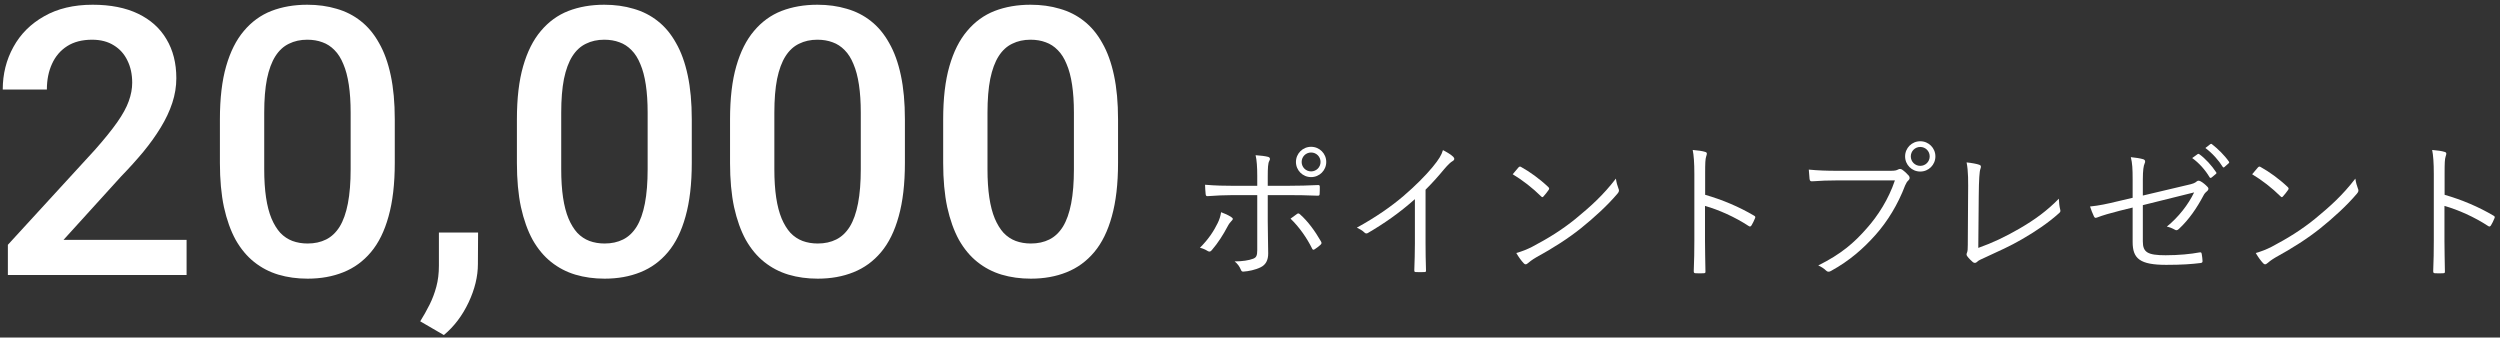 <svg width="400" height="54" viewBox="0 0 400 54" fill="none" xmlns="http://www.w3.org/2000/svg">
<rect x="0" y="0" width="400" height="54" fill="#333333" stroke="none"/>
<path d="M391.137 27.688V31.168C393.897 31.96 396.561 33.088 398.961 34.504C399.153 34.6 399.201 34.72 399.129 34.888C398.961 35.32 398.745 35.752 398.553 36.064C398.409 36.256 398.313 36.304 398.097 36.16C395.865 34.696 393.297 33.568 391.113 32.944V38.512C391.113 39.976 391.161 41.848 391.185 43.408C391.209 43.648 391.137 43.72 390.873 43.72C390.513 43.744 390.033 43.744 389.649 43.72C389.385 43.72 389.313 43.648 389.313 43.384C389.385 41.848 389.409 39.976 389.409 38.512V27.832C389.409 26.032 389.313 24.808 389.145 23.992C389.985 24.064 390.705 24.16 391.137 24.304C391.521 24.4 391.425 24.664 391.305 25.024C391.161 25.432 391.137 26.152 391.137 27.688Z" fill="white"/>
<path d="M360.344 27.88C360.656 27.496 361.016 27.064 361.28 26.776C361.448 26.608 361.568 26.632 361.712 26.728C363.056 27.472 364.64 28.6 366.032 29.92C366.2 30.088 366.224 30.184 366.104 30.376C365.912 30.664 365.48 31.216 365.288 31.408C365.144 31.576 365.072 31.6 364.904 31.432C363.488 30.04 361.904 28.816 360.344 27.88ZM360.92 40.48C361.856 40.216 362.576 39.928 363.44 39.496C366.032 38.128 368.144 36.832 370.376 35.032C372.8 33.04 374.792 31.264 376.856 28.576C376.952 29.248 377.096 29.704 377.264 30.16C377.408 30.472 377.384 30.664 377.096 31C375.488 32.896 373.376 34.816 371.264 36.52C369.224 38.152 366.824 39.688 364.064 41.2C363.416 41.584 362.96 41.944 362.744 42.136C362.504 42.352 362.312 42.352 362.096 42.112C361.736 41.728 361.304 41.152 360.92 40.48Z" fill="white"/>
<path d="M341.222 31.648V28.744C341.222 26.968 341.174 26.152 340.934 25.144C341.702 25.216 342.446 25.336 342.926 25.48C343.262 25.6 343.286 25.864 343.142 26.152C342.974 26.512 342.854 27.232 342.854 28.72V31.288L349.862 29.632C350.966 29.392 351.182 29.272 351.47 29.032C351.662 28.864 351.854 28.888 352.094 29.008C352.454 29.2 352.886 29.56 353.198 29.896C353.438 30.136 353.366 30.4 353.126 30.592C352.838 30.832 352.694 31 352.526 31.336C351.518 33.232 350.27 35.104 348.614 36.64C348.374 36.856 348.206 36.904 347.942 36.736C347.558 36.52 347.15 36.352 346.694 36.256C348.566 34.744 350.126 32.728 351.062 30.784L342.854 32.824V38.632C342.854 40.36 343.598 40.84 346.502 40.84C348.59 40.84 350.534 40.648 351.926 40.384C352.214 40.336 352.238 40.432 352.286 40.696C352.334 41.056 352.406 41.44 352.406 41.776C352.406 41.992 352.31 42.064 352.046 42.088C350.702 42.256 349.118 42.376 346.598 42.376C342.398 42.376 341.222 41.392 341.222 38.728V33.208L339.182 33.712C337.646 34.096 336.422 34.456 335.558 34.792C335.246 34.912 335.15 34.864 335.03 34.624C334.814 34.192 334.574 33.544 334.406 33.04C335.846 32.896 337.094 32.632 338.87 32.2L341.222 31.648ZM350.75 25.288L351.614 24.664C351.71 24.592 351.782 24.592 351.878 24.664C352.838 25.336 353.894 26.512 354.59 27.568C354.662 27.664 354.638 27.76 354.542 27.832L353.846 28.408C353.726 28.504 353.606 28.48 353.534 28.36C352.838 27.184 351.83 26.056 350.75 25.288ZM352.862 23.68L353.63 23.08C353.726 23.008 353.798 22.984 353.894 23.056C354.854 23.8 355.934 24.856 356.63 25.864C356.702 25.984 356.678 26.056 356.558 26.152L355.91 26.728C355.814 26.824 355.718 26.824 355.622 26.68C355.022 25.696 353.99 24.52 352.862 23.68Z" fill="white"/>
<path d="M316.598 31.408L316.526 39.664C318.83 38.848 320.846 37.888 323.126 36.568C325.574 35.152 327.566 33.688 329.414 31.792C329.438 32.416 329.51 33.064 329.63 33.52C329.702 33.76 329.678 33.904 329.486 34.072C327.71 35.68 325.574 37.096 323.486 38.296C321.638 39.376 319.79 40.192 317.606 41.2C317.03 41.464 316.55 41.656 316.334 41.896C316.118 42.112 315.878 42.112 315.662 41.944C315.374 41.704 315.014 41.344 314.75 40.984C314.606 40.792 314.63 40.624 314.726 40.408C314.822 40.168 314.846 39.88 314.846 39.184L314.894 31.432C314.918 28.984 314.942 27.424 314.654 25.984C315.398 26.056 316.334 26.224 316.694 26.368C316.982 26.464 317.006 26.656 316.862 27.04C316.718 27.4 316.622 28.672 316.598 31.408Z" fill="white"/>
<path d="M303.184 28.864H293.992C292.576 28.864 291.256 28.912 289.96 29.008C289.672 29.032 289.576 28.936 289.528 28.624C289.504 28.288 289.432 27.544 289.408 27.136C290.896 27.28 292.24 27.328 294.016 27.328H302.512C303.208 27.328 303.448 27.256 303.712 27.112C303.904 26.992 304.144 27.016 304.336 27.136C304.744 27.424 305.128 27.784 305.416 28.12C305.608 28.384 305.584 28.648 305.344 28.864C305.128 29.056 304.984 29.296 304.816 29.68C303.664 32.728 301.984 35.44 300.112 37.552C298.168 39.736 295.96 41.704 292.984 43.336C292.696 43.528 292.384 43.528 292.168 43.288C291.88 43 291.424 42.688 290.92 42.472C294.592 40.648 296.656 38.848 298.672 36.544C300.472 34.528 302.176 31.864 303.184 28.864ZM307.24 22.6C308.584 22.6 309.664 23.68 309.664 25.024C309.664 26.368 308.584 27.448 307.24 27.448C305.896 27.448 304.816 26.368 304.816 25.024C304.816 23.68 305.896 22.6 307.24 22.6ZM307.24 23.512C306.4 23.512 305.728 24.184 305.728 25.024C305.728 25.864 306.4 26.536 307.24 26.536C308.08 26.536 308.752 25.864 308.752 25.024C308.752 24.184 308.08 23.512 307.24 23.512Z" fill="white"/>
<path d="M272.824 27.688V31.168C275.584 31.96 278.248 33.088 280.648 34.504C280.84 34.6 280.888 34.72 280.816 34.888C280.648 35.32 280.432 35.752 280.24 36.064C280.096 36.256 280 36.304 279.784 36.16C277.552 34.696 274.984 33.568 272.8 32.944V38.512C272.8 39.976 272.848 41.848 272.872 43.408C272.896 43.648 272.824 43.72 272.56 43.72C272.2 43.744 271.72 43.744 271.336 43.72C271.072 43.72 271 43.648 271 43.384C271.072 41.848 271.096 39.976 271.096 38.512V27.832C271.096 26.032 271 24.808 270.832 23.992C271.672 24.064 272.392 24.16 272.824 24.304C273.208 24.4 273.112 24.664 272.992 25.024C272.848 25.432 272.824 26.152 272.824 27.688Z" fill="white"/>
<path d="M242.031 27.88C242.343 27.496 242.703 27.064 242.967 26.776C243.135 26.608 243.255 26.632 243.399 26.728C244.743 27.472 246.327 28.6 247.719 29.92C247.887 30.088 247.911 30.184 247.791 30.376C247.599 30.664 247.167 31.216 246.975 31.408C246.831 31.576 246.759 31.6 246.591 31.432C245.175 30.04 243.591 28.816 242.031 27.88ZM242.607 40.48C243.543 40.216 244.263 39.928 245.127 39.496C247.719 38.128 249.831 36.832 252.063 35.032C254.487 33.04 256.479 31.264 258.543 28.576C258.639 29.248 258.783 29.704 258.951 30.16C259.095 30.472 259.071 30.664 258.783 31C257.175 32.896 255.063 34.816 252.951 36.52C250.911 38.152 248.511 39.688 245.751 41.2C245.103 41.584 244.647 41.944 244.431 42.136C244.191 42.352 243.999 42.352 243.783 42.112C243.423 41.728 242.991 41.152 242.607 40.48Z" fill="white"/>
<path d="M228.088 30.352V38.896C228.088 40.336 228.112 41.704 228.16 43.24C228.184 43.456 228.112 43.528 227.92 43.528C227.488 43.552 226.96 43.552 226.528 43.528C226.336 43.528 226.288 43.456 226.288 43.24C226.336 41.8 226.384 40.36 226.384 38.968V31.864C223.864 34.096 221.512 35.728 218.848 37.288C218.632 37.408 218.464 37.36 218.296 37.192C217.984 36.88 217.552 36.64 217.096 36.424C220.072 34.792 222.568 33.064 224.56 31.36C226.384 29.8 228.088 28.096 229.216 26.728C230.224 25.504 230.656 24.784 230.872 24.016C231.52 24.352 232.168 24.736 232.528 25.096C232.768 25.336 232.72 25.624 232.432 25.768C232.144 25.912 231.688 26.344 231.088 27.04C230.08 28.264 229.216 29.224 228.088 30.352Z" fill="white"/>
<path d="M201.16 29.728V28.144C201.16 26.8 201.088 25.624 200.896 24.832C201.64 24.88 202.456 24.976 202.888 25.096C203.224 25.192 203.272 25.456 203.08 25.768C202.888 26.08 202.84 26.848 202.84 28.264V29.728H205.96C207.688 29.728 209.464 29.68 210.88 29.608C211.096 29.584 211.168 29.68 211.168 29.896C211.168 30.232 211.168 30.64 211.144 30.976C211.144 31.216 211.096 31.312 210.856 31.312C209.296 31.24 207.424 31.216 205.888 31.216H202.84V35.392C202.84 37.432 202.912 39.016 202.912 40.552C202.912 41.584 202.552 42.352 201.712 42.76C200.848 43.192 199.72 43.408 198.952 43.456C198.76 43.48 198.616 43.384 198.544 43.168C198.328 42.64 198.016 42.208 197.536 41.824C198.76 41.824 199.84 41.656 200.512 41.392C201.016 41.2 201.16 40.888 201.16 40V31.216H197.32C195.976 31.216 194.488 31.288 193.216 31.384C193 31.408 192.928 31.288 192.904 31.048C192.88 30.76 192.808 30.016 192.808 29.56C194.512 29.704 195.952 29.728 197.272 29.728H201.16ZM195.376 33.952C195.976 34.168 196.504 34.408 196.984 34.72C197.368 34.96 197.296 35.104 197.008 35.392C196.84 35.56 196.648 35.776 196.36 36.328C195.784 37.432 194.872 38.896 193.888 40.024C193.672 40.264 193.528 40.336 193.24 40.168C192.856 39.928 192.424 39.736 191.992 39.64C193.408 38.224 194.224 36.928 194.824 35.704C195.088 35.176 195.28 34.6 195.376 33.952ZM206.488 34.984C206.872 34.696 207.208 34.456 207.544 34.216C207.712 34.096 207.832 34.144 208 34.288C209.272 35.416 210.376 36.928 211.36 38.632C211.504 38.896 211.456 38.992 211.264 39.184C211.024 39.4 210.664 39.688 210.352 39.88C210.16 40 210.04 40 209.944 39.784C209.128 38.128 207.928 36.376 206.488 34.984ZM209.776 23.488C211.12 23.488 212.2 24.568 212.2 25.912C212.2 27.256 211.12 28.336 209.776 28.336C208.432 28.336 207.352 27.256 207.352 25.912C207.352 24.568 208.432 23.488 209.776 23.488ZM209.776 24.4C208.936 24.4 208.264 25.072 208.264 25.912C208.264 26.752 208.936 27.424 209.776 27.424C210.616 27.424 211.288 26.752 211.288 25.912C211.288 25.072 210.616 24.4 209.776 24.4Z" fill="white"/>
<path d="M178.887 19.098V26.07C178.887 29.41 178.555 32.262 177.891 34.625C177.246 36.969 176.309 38.873 175.078 40.338C173.848 41.803 172.373 42.877 170.654 43.56C168.955 44.244 167.051 44.586 164.941 44.586C163.262 44.586 161.699 44.371 160.254 43.941C158.828 43.512 157.539 42.838 156.387 41.92C155.234 41.002 154.248 39.82 153.428 38.375C152.627 36.91 152.002 35.162 151.553 33.131C151.123 31.1 150.908 28.746 150.908 26.07V19.098C150.908 15.738 151.24 12.906 151.904 10.602C152.568 8.277 153.516 6.393 154.746 4.947C155.977 3.482 157.441 2.418 159.141 1.754C160.859 1.09 162.773 0.758 164.883 0.758C166.582 0.758 168.145 0.973 169.57 1.402C171.016 1.812 172.305 2.467 173.438 3.365C174.59 4.264 175.566 5.436 176.367 6.881C177.188 8.307 177.812 10.035 178.242 12.066C178.672 14.078 178.887 16.422 178.887 19.098ZM171.826 27.066V18.043C171.826 16.344 171.729 14.85 171.533 13.56C171.338 12.252 171.045 11.148 170.654 10.25C170.283 9.332 169.814 8.59 169.248 8.023C168.682 7.438 168.037 7.018 167.314 6.764C166.592 6.49 165.781 6.354 164.883 6.354C163.789 6.354 162.812 6.568 161.953 6.998C161.094 7.408 160.371 8.072 159.785 8.99C159.199 9.908 158.75 11.119 158.438 12.623C158.145 14.107 157.998 15.914 157.998 18.043V27.066C157.998 28.785 158.096 30.299 158.291 31.607C158.486 32.916 158.779 34.039 159.17 34.977C159.561 35.895 160.029 36.656 160.576 37.262C161.143 37.848 161.787 38.277 162.51 38.551C163.252 38.824 164.062 38.961 164.941 38.961C166.055 38.961 167.041 38.746 167.9 38.316C168.76 37.887 169.482 37.203 170.068 36.266C170.654 35.309 171.094 34.068 171.387 32.545C171.68 31.021 171.826 29.195 171.826 27.066Z" fill="white"/>
<path d="M144.785 19.098V26.07C144.785 29.41 144.453 32.262 143.789 34.625C143.145 36.969 142.207 38.873 140.977 40.338C139.746 41.803 138.271 42.877 136.553 43.56C134.854 44.244 132.949 44.586 130.84 44.586C129.16 44.586 127.598 44.371 126.152 43.941C124.727 43.512 123.438 42.838 122.285 41.92C121.133 41.002 120.146 39.82 119.326 38.375C118.525 36.91 117.9 35.162 117.451 33.131C117.021 31.1 116.807 28.746 116.807 26.07V19.098C116.807 15.738 117.139 12.906 117.803 10.602C118.467 8.277 119.414 6.393 120.645 4.947C121.875 3.482 123.34 2.418 125.039 1.754C126.758 1.09 128.672 0.758 130.781 0.758C132.48 0.758 134.043 0.973 135.469 1.402C136.914 1.812 138.203 2.467 139.336 3.365C140.488 4.264 141.465 5.436 142.266 6.881C143.086 8.307 143.711 10.035 144.141 12.066C144.57 14.078 144.785 16.422 144.785 19.098ZM137.725 27.066V18.043C137.725 16.344 137.627 14.85 137.432 13.56C137.236 12.252 136.943 11.148 136.553 10.25C136.182 9.332 135.713 8.59 135.146 8.023C134.58 7.438 133.936 7.018 133.213 6.764C132.49 6.49 131.68 6.354 130.781 6.354C129.688 6.354 128.711 6.568 127.852 6.998C126.992 7.408 126.27 8.072 125.684 8.99C125.098 9.908 124.648 11.119 124.336 12.623C124.043 14.107 123.896 15.914 123.896 18.043V27.066C123.896 28.785 123.994 30.299 124.189 31.607C124.385 32.916 124.678 34.039 125.068 34.977C125.459 35.895 125.928 36.656 126.475 37.262C127.041 37.848 127.686 38.277 128.408 38.551C129.15 38.824 129.961 38.961 130.84 38.961C131.953 38.961 132.939 38.746 133.799 38.316C134.658 37.887 135.381 37.203 135.967 36.266C136.553 35.309 136.992 34.068 137.285 32.545C137.578 31.021 137.725 29.195 137.725 27.066Z" fill="white"/>
<path d="M110.684 19.098V26.07C110.684 29.41 110.352 32.262 109.688 34.625C109.043 36.969 108.105 38.873 106.875 40.338C105.645 41.803 104.17 42.877 102.451 43.56C100.752 44.244 98.848 44.586 96.738 44.586C95.059 44.586 93.496 44.371 92.051 43.941C90.625 43.512 89.336 42.838 88.184 41.92C87.031 41.002 86.045 39.82 85.225 38.375C84.424 36.91 83.799 35.162 83.35 33.131C82.92 31.1 82.705 28.746 82.705 26.07V19.098C82.705 15.738 83.037 12.906 83.701 10.602C84.365 8.277 85.312 6.393 86.543 4.947C87.773 3.482 89.238 2.418 90.938 1.754C92.656 1.09 94.57 0.758 96.68 0.758C98.379 0.758 99.941 0.973 101.367 1.402C102.812 1.812 104.102 2.467 105.234 3.365C106.387 4.264 107.363 5.436 108.164 6.881C108.984 8.307 109.609 10.035 110.039 12.066C110.469 14.078 110.684 16.422 110.684 19.098ZM103.623 27.066V18.043C103.623 16.344 103.525 14.85 103.33 13.56C103.135 12.252 102.842 11.148 102.451 10.25C102.08 9.332 101.611 8.59 101.045 8.023C100.479 7.438 99.834 7.018 99.111 6.764C98.389 6.49 97.578 6.354 96.68 6.354C95.586 6.354 94.609 6.568 93.75 6.998C92.891 7.408 92.168 8.072 91.582 8.99C90.996 9.908 90.547 11.119 90.234 12.623C89.941 14.107 89.795 15.914 89.795 18.043V27.066C89.795 28.785 89.893 30.299 90.088 31.607C90.283 32.916 90.576 34.039 90.967 34.977C91.357 35.895 91.826 36.656 92.373 37.262C92.939 37.848 93.584 38.277 94.307 38.551C95.049 38.824 95.859 38.961 96.738 38.961C97.852 38.961 98.838 38.746 99.697 38.316C100.557 37.887 101.279 37.203 101.865 36.266C102.451 35.309 102.891 34.068 103.184 32.545C103.477 31.021 103.623 29.195 103.623 27.066Z" fill="white"/>
<path d="M76.494 37.203L76.465 42.242C76.465 44.234 75.967 46.285 74.971 48.395C73.975 50.504 72.656 52.242 71.016 53.609L67.236 51.412C67.783 50.533 68.281 49.645 68.731 48.746C69.18 47.848 69.541 46.891 69.814 45.875C70.088 44.859 70.225 43.736 70.225 42.506V37.203H76.494Z" fill="white"/>
<path d="M63.164 19.098V26.07C63.164 29.41 62.832 32.262 62.168 34.625C61.523 36.969 60.586 38.873 59.355 40.338C58.125 41.803 56.65 42.877 54.932 43.56C53.232 44.244 51.328 44.586 49.219 44.586C47.539 44.586 45.977 44.371 44.531 43.941C43.105 43.512 41.816 42.838 40.664 41.92C39.512 41.002 38.525 39.82 37.705 38.375C36.904 36.91 36.279 35.162 35.83 33.131C35.4 31.1 35.185 28.746 35.185 26.07V19.098C35.185 15.738 35.518 12.906 36.182 10.602C36.846 8.277 37.793 6.393 39.023 4.947C40.254 3.482 41.719 2.418 43.418 1.754C45.137 1.09 47.051 0.758 49.16 0.758C50.859 0.758 52.422 0.973 53.848 1.402C55.293 1.812 56.582 2.467 57.715 3.365C58.867 4.264 59.844 5.436 60.645 6.881C61.465 8.307 62.09 10.035 62.52 12.066C62.949 14.078 63.164 16.422 63.164 19.098ZM56.103 27.066V18.043C56.103 16.344 56.006 14.85 55.81 13.56C55.615 12.252 55.322 11.148 54.932 10.25C54.56 9.332 54.092 8.59 53.525 8.023C52.959 7.438 52.315 7.018 51.592 6.764C50.869 6.49 50.059 6.354 49.16 6.354C48.066 6.354 47.09 6.568 46.23 6.998C45.371 7.408 44.648 8.072 44.062 8.99C43.477 9.908 43.027 11.119 42.715 12.623C42.422 14.107 42.275 15.914 42.275 18.043V27.066C42.275 28.785 42.373 30.299 42.568 31.607C42.764 32.916 43.057 34.039 43.447 34.977C43.838 35.895 44.307 36.656 44.853 37.262C45.42 37.848 46.065 38.277 46.787 38.551C47.529 38.824 48.34 38.961 49.219 38.961C50.332 38.961 51.318 38.746 52.178 38.316C53.037 37.887 53.76 37.203 54.346 36.266C54.932 35.309 55.371 34.068 55.664 32.545C55.957 31.021 56.103 29.195 56.103 27.066Z" fill="white"/>
<path d="M29.854 38.375V44H1.26V39.166L15.146 24.02C16.67 22.301 17.871 20.816 18.75 19.566C19.629 18.316 20.244 17.193 20.596 16.197C20.967 15.182 21.152 14.195 21.152 13.238C21.152 11.891 20.898 10.709 20.391 9.693C19.902 8.658 19.18 7.848 18.223 7.262C17.266 6.656 16.104 6.354 14.736 6.354C13.154 6.354 11.826 6.695 10.752 7.379C9.678 8.062 8.867 9.01 8.32 10.221C7.773 11.412 7.5 12.779 7.5 14.322H0.439C0.439 11.842 1.006 9.576 2.139 7.525C3.271 5.455 4.912 3.814 7.061 2.604C9.209 1.373 11.797 0.758 14.824 0.758C17.676 0.758 20.098 1.236 22.09 2.193C24.082 3.15 25.596 4.508 26.631 6.266C27.686 8.023 28.213 10.104 28.213 12.506C28.213 13.834 27.998 15.152 27.568 16.461C27.139 17.77 26.523 19.078 25.723 20.387C24.941 21.676 24.014 22.975 22.939 24.283C21.865 25.572 20.684 26.881 19.395 28.209L10.166 38.375H29.854Z" fill="white"/>
</svg>

